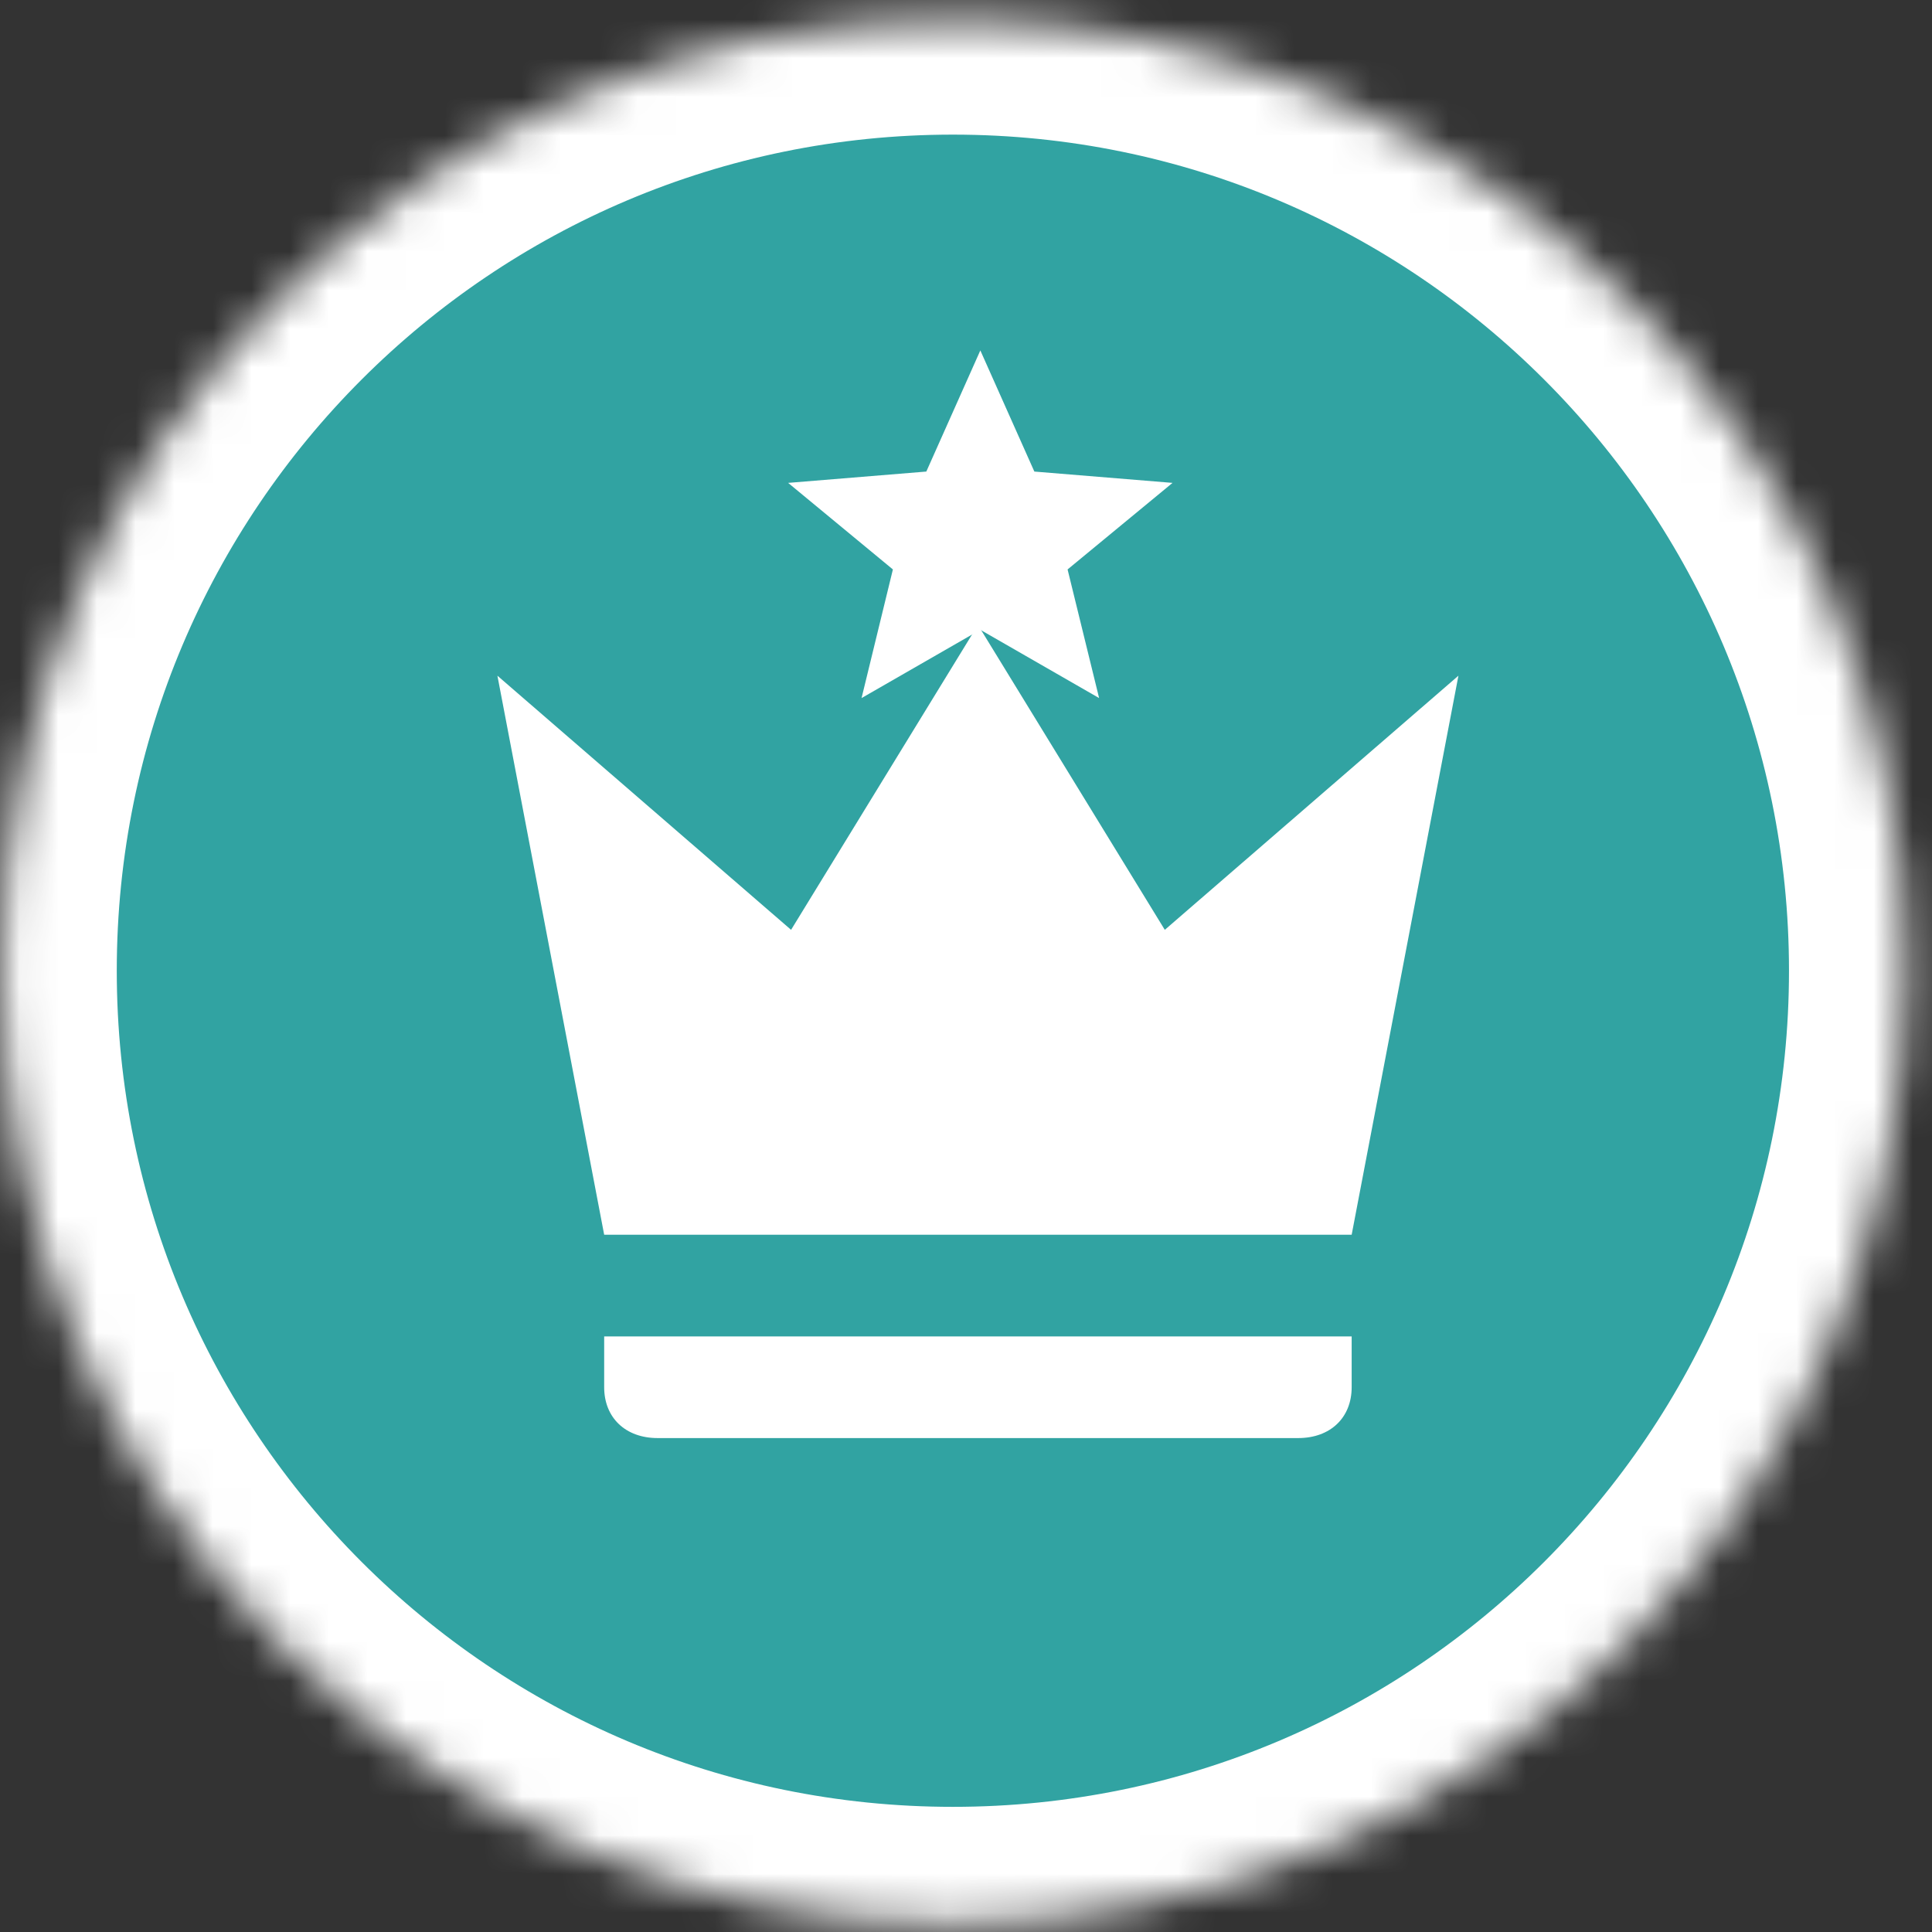 <svg width="50" height="50" viewBox="0 0 50 50" fill="none" xmlns="http://www.w3.org/2000/svg">
<rect x="0" y="0" width="50" height="50" fill="#333333" stroke="none"/>
<mask id="mask0_8_2" style="mask-type:luminance" maskUnits="userSpaceOnUse" x="0" y="0" width="50" height="50">
<path d="M24.633 0.5C11.033 0.5 0.033 11.5 0.033 25.1C0.033 38.7 11.033 49.8 24.633 49.8C38.233 49.8 49.333 38.7 49.333 25.1C49.333 11.5 38.233 0.5 24.633 0.5Z" fill="white"/>
</mask>
<g mask="url(#mask0_8_2)">
<path d="M0.022 0.484H49.31V49.772H0.022V0.484Z" fill="#31A3A2"/>
<path d="M24.661 0.484C11.053 0.484 0.022 11.515 0.022 25.122C0.022 38.73 11.053 49.761 24.661 49.761C38.268 49.761 49.299 38.73 49.299 25.122C49.299 11.515 38.268 0.484 24.661 0.484Z" stroke="white" stroke-width="6"/>
</g>
<path d="M34.981 35.901C34.981 36.691 34.428 37.217 33.599 37.217H17.018C16.189 37.217 15.636 36.691 15.636 35.901V34.586H34.981V35.901Z" fill="white"/>
<path fill-rule="evenodd" clip-rule="evenodd" d="M12.873 17.487L15.636 31.955H34.981L37.744 17.487L30.145 24.064L25.309 16.172L20.473 24.064L12.873 17.487Z" fill="white"/>
<path d="M25.371 16.299L28.445 18.066L27.629 14.737L30.345 12.497L26.769 12.204L25.371 9.069L23.973 12.204L20.397 12.497L23.108 14.737L22.297 18.066L25.371 16.299Z" fill="white"/>
</svg>
